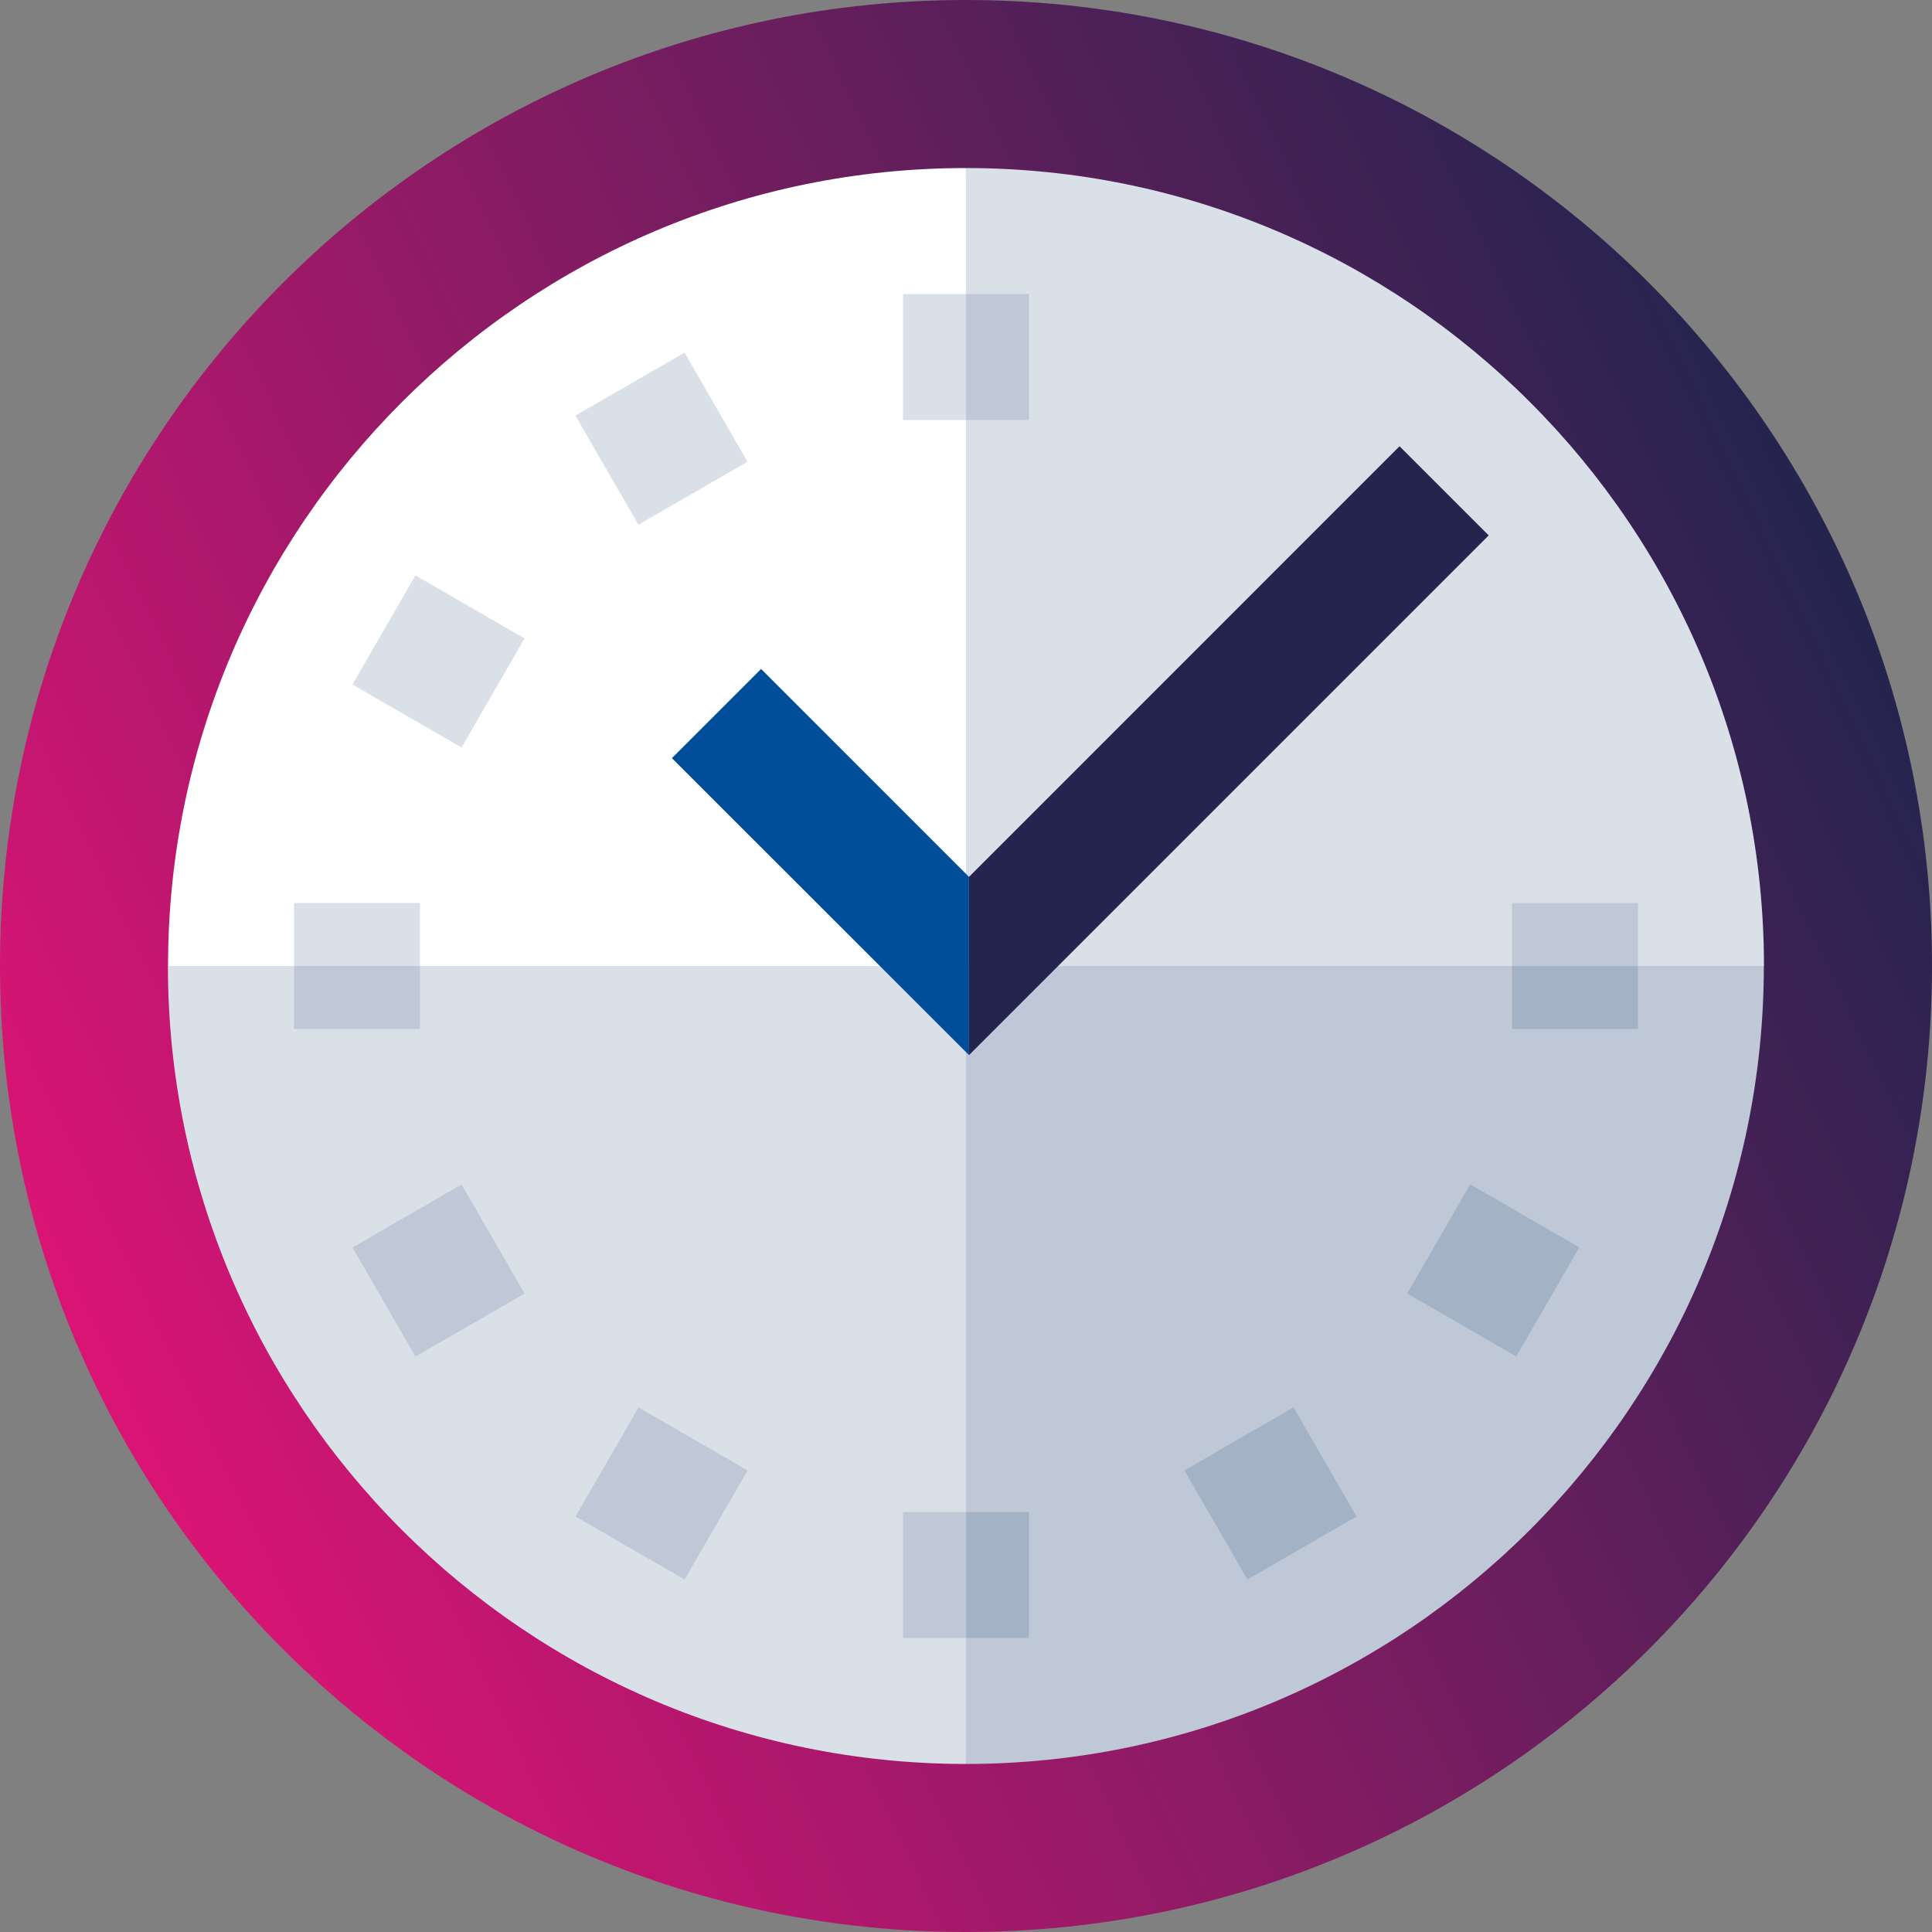 <svg xmlns="http://www.w3.org/2000/svg" xmlns:xlink="http://www.w3.org/1999/xlink" id="Laag_2" data-name="Laag 2" viewBox="0 0 157.51 157.51"><rect x="0" y="0" width="157.51" height="157.51" fill="#808080" stroke="none"/><defs><style>      .cls-1 {        fill: #004d9a;      }      .cls-2 {        fill: #fff;      }      .cls-3 {        fill: #a4b2c5;      }      .cls-4 {        fill: #bec8d6;      }      .cls-5 {        fill: #dae0e7;      }      .cls-6 {        fill: #24244f;      }      .cls-7 {        fill: url(#Naamloos_verloop_17);      }    </style><linearGradient id="Naamloos_verloop_17" data-name="Naamloos verloop 17" x1="7.61" y1="112.58" x2="149.9" y2="44.93" gradientUnits="userSpaceOnUse"><stop offset="0" stop-color="#da1475"></stop><stop offset="1" stop-color="#24244f"></stop></linearGradient></defs><g id="Laag_1-2" data-name="Laag 1"><g><path class="cls-7" d="M157.51,78.75c0,43.5-35.26,78.76-78.76,78.76S0,122.25,0,78.75,35.26,0,78.75,0s78.76,35.26,78.76,78.75Z"></path><path class="cls-4" d="M78.75,143.81l-6.85-68.48,71.9,3.42c0,35.87-29.18,65.06-65.06,65.06Z"></path><path class="cls-5" d="M78.75,13.7c35.87,0,65.06,29.18,65.06,65.06H71.9l6.85-65.06Z"></path><path class="cls-5" d="M78.75,78.75v65.06c-35.87,0-65.06-29.18-65.06-65.06l32.53-10.27,32.53,10.27Z"></path><path class="cls-2" d="M78.75,13.7V78.75H13.7C13.7,42.88,42.88,13.7,78.75,13.7Z"></path><rect class="cls-5" x="48.79" y="30.62" width="10.27" height="10.27" transform="translate(-10.65 31.76) rotate(-30)"></rect><rect class="cls-5" x="30.62" y="48.79" width="10.27" height="10.27" transform="translate(-28.83 57.93) rotate(-60)"></rect><rect class="cls-4" x="30.62" y="98.44" width="10.27" height="10.27" transform="translate(-47 31.76) rotate(-30)"></rect><rect class="cls-4" x="48.79" y="116.62" width="10.27" height="10.27" transform="translate(-78.47 107.58) rotate(-60)"></rect><rect class="cls-3" x="98.44" y="116.62" width="10.27" height="10.27" transform="translate(-47 68.1) rotate(-30)"></rect><rect class="cls-3" x="116.61" y="98.44" width="10.27" height="10.27" transform="translate(-28.83 157.22) rotate(-60)"></rect><polygon class="cls-6" points="114.1 36.38 79 71.49 79 86.02 121.37 43.65 114.1 36.38"></polygon><polygon class="cls-1" points="62.05 54.54 54.78 61.81 79 86.02 79 71.49 62.05 54.54"></polygon><rect class="cls-3" x="78.75" y="123.27" width="5.14" height="10.27"></rect><rect class="cls-4" x="78.75" y="23.97" width="5.14" height="10.27"></rect><rect class="cls-4" x="73.62" y="123.27" width="5.14" height="10.27"></rect><rect class="cls-5" x="73.62" y="23.97" width="5.14" height="10.27"></rect><rect class="cls-3" x="123.27" y="78.75" width="10.27" height="5.14"></rect><rect class="cls-4" x="123.27" y="73.62" width="10.27" height="5.14"></rect><rect class="cls-4" x="23.97" y="78.75" width="10.27" height="5.14"></rect><rect class="cls-5" x="23.97" y="73.62" width="10.27" height="5.14"></rect></g></g></svg>